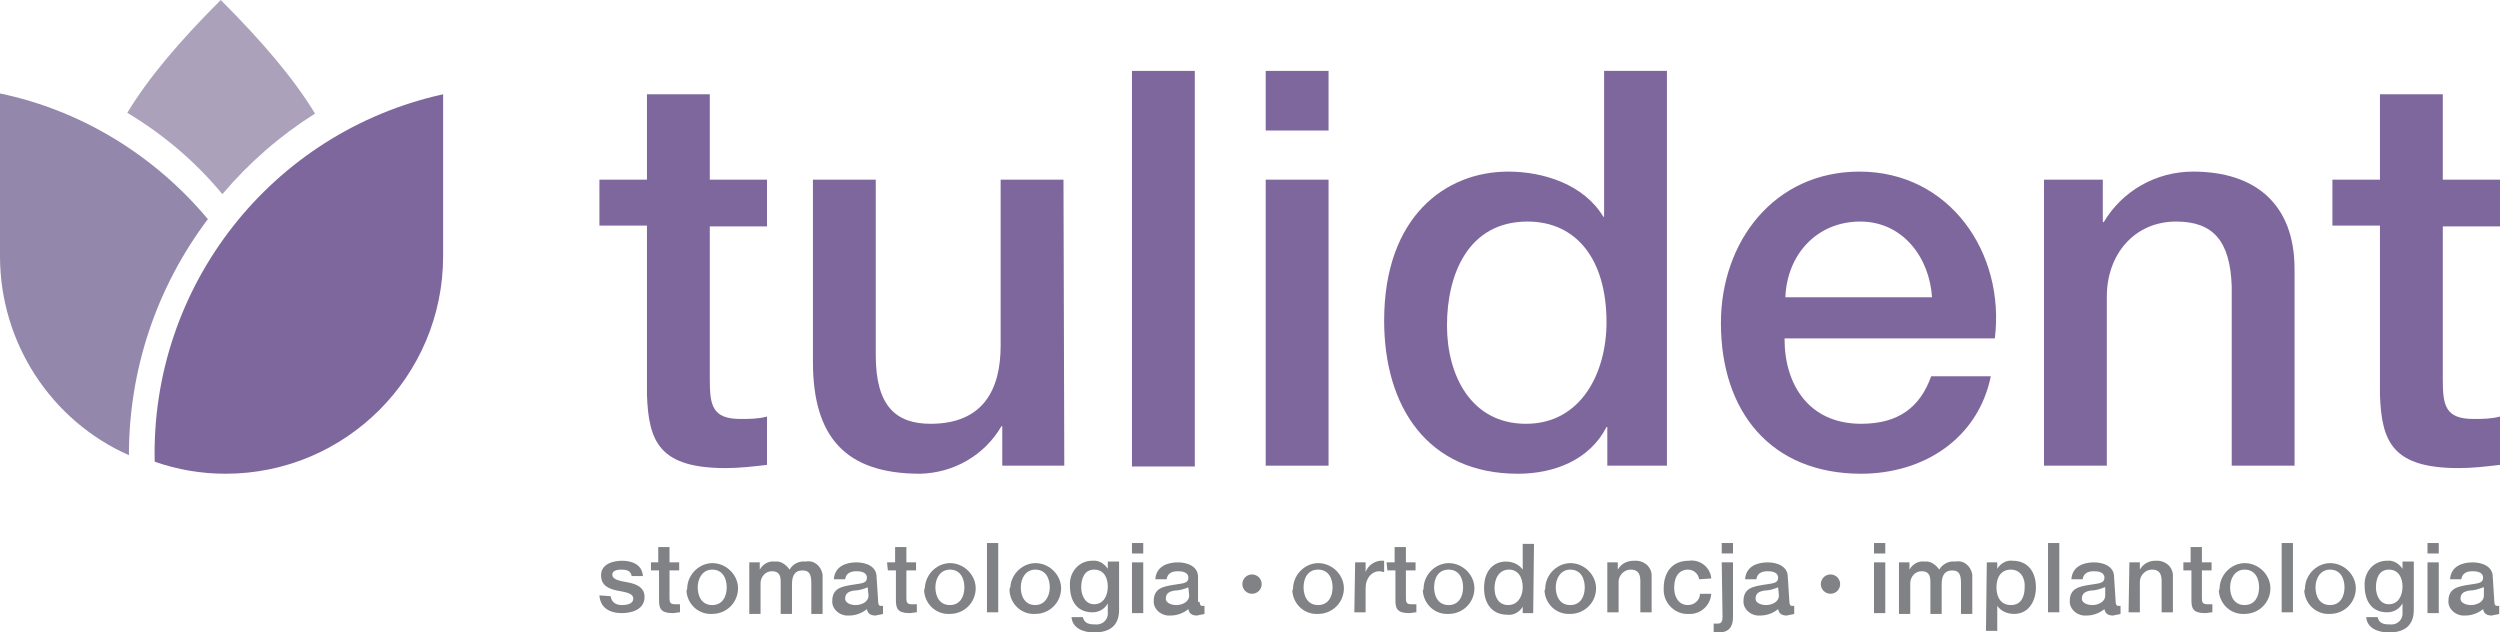 <svg xmlns="http://www.w3.org/2000/svg" xmlns:xlink="http://www.w3.org/1999/xlink" id="Warstwa_1" x="0px" y="0px" viewBox="0 0 310.3 78.5" style="enable-background:new 0 0 310.3 78.5;" xml:space="preserve"><style type="text/css">	.st0{fill:#7E679D;}	.st1{fill:#808285;}	.st2{fill:#9387AB;}	.st3{fill:#ABA1BB;}</style><g>	<path class="st0" d="M74.4,22.3h5.9V11.7h7.8v10.6h7.1v5.8h-7.1v19c0,3.2,0.3,4.9,3.8,4.9c1.1,0,2.2,0,3.3-0.3v6  c-1.7,0.2-3.4,0.4-5.1,0.4c-8.2,0-9.6-3.2-9.8-9.1v-21h-5.9V22.3z"></path>	<path class="st0" d="M132.1,57.8h-7.7v-4.9h-0.1c-2.1,3.6-5.9,5.8-10.1,5.9c-9.3,0-13.3-4.6-13.3-13.9V22.3h7.8v21.8  c0,6.3,2.5,8.5,6.8,8.5c6.5,0,8.7-4.2,8.7-9.7V22.3h7.8L132.1,57.8z"></path>	<path class="st0" d="M140.5,8.8h7.8v49.1h-7.8V8.8z"></path>	<path class="st0" d="M157.1,8.8h7.8v7.4h-7.8V8.8z M157.1,22.3h7.8v35.5h-7.8V22.3z"></path>	<path class="st0" d="M206.9,57.8h-7.4V53h-0.1c-2.1,4.1-6.5,5.8-11,5.8c-11.2,0-16.6-8.3-16.6-19c0-12.9,7.6-18.5,15.4-18.5  c4.4,0,9.4,1.6,11.8,5.6h0.1V8.8h7.8V57.8z M189.4,52.6c6.9,0,10-6.4,10-12.6c0-7.9-3.8-12.5-9.8-12.5c-7.4,0-10,6.6-10,12.9  C179.6,46.6,182.6,52.6,189.4,52.6z"></path>	<path class="st0" d="M221.5,42.1c0,5.6,3,10.5,9.5,10.5c4.6,0,7.3-2,8.7-5.9h7.4c-1.6,7.8-8.4,12.1-16.1,12.1  c-11.2,0-17.4-7.7-17.4-18.7c0-10.1,6.6-18.8,17.2-18.8c11.2,0,18.1,10.1,16.8,20.7H221.5z M239.8,36.9c-0.3-4.9-3.6-9.4-8.9-9.4  c-5.4,0-9.1,4.1-9.3,9.4H239.8z"></path>	<path class="st0" d="M253.6,22.3h7.4v5.2l0.1,0.1c2.3-3.9,6.5-6.3,11.1-6.3c7.8,0,12.6,4.1,12.6,12.1v24.4H277V35.5  c-0.2-5.6-2.3-8-6.9-8c-5.2,0-8.6,4.1-8.6,9.3v21h-7.8V22.3z"></path>	<path class="st0" d="M289.5,22.3h5.9V11.7h7.8v10.6h7.1v5.8h-7.1v19c0,3.2,0.3,4.9,3.8,4.9c1.1,0,2.2,0,3.3-0.3v6  c-1.7,0.2-3.4,0.4-5.1,0.4c-8.2,0-9.6-3.2-9.8-9.1v-21h-5.9L289.5,22.3z"></path>	<path class="st1" d="M75.8,74c0.1,0.8,0.7,1.1,1.4,1.1c0.5,0,1.4-0.1,1.4-0.8c0-0.7-1-0.8-2-1c-1-0.2-2-0.6-2-1.9  c0-1.4,1.5-1.8,2.6-1.8c1.3,0,2.5,0.5,2.6,1.9h-1.4c-0.1-0.7-0.7-0.8-1.3-0.8c-0.4,0-1.1,0.1-1.1,0.6c0,0.7,1,0.8,2,1  c1,0.2,2,0.6,2,1.8c0,1.5-1.5,2-2.8,2c-1.6,0-2.7-0.7-2.8-2.2L75.8,74z"></path>	<path class="st1" d="M80.7,69.8h1v-1.9h1.4v1.9h1.2v1h-1.2v3.3c0,0.6,0,0.9,0.7,0.9c0.2,0,0.4,0,0.6,0V76c-0.3,0-0.6,0.1-0.9,0.1  c-1.5,0-1.7-0.6-1.7-1.6v-3.7h-1V69.8z"></path>	<path class="st1" d="M85.3,72.9c0.1-1.7,1.6-3.1,3.3-3s3.1,1.6,3,3.3c-0.1,1.7-1.5,3-3.2,3c-1.7,0.1-3.1-1.2-3.2-2.9  C85.3,73.2,85.3,73,85.3,72.9z M90.2,72.9c0-1.1-0.5-2.2-1.8-2.2c-1.2,0-1.8,1.1-1.8,2.2c0,1.1,0.5,2.2,1.8,2.2  C89.7,75.1,90.2,74,90.2,72.9z"></path>	<path class="st1" d="M93,69.8h1.3v0.9h0c0.4-0.7,1.1-1.1,1.9-1c0.7-0.1,1.4,0.4,1.8,1c0.4-0.7,1.2-1.1,2-1c1-0.2,1.9,0.5,2.1,1.6  c0,0.2,0,0.4,0,0.6v4.3h-1.4v-3.7c0-1-0.1-1.7-1.1-1.7c-0.9,0-1.3,0.6-1.3,1.7v3.7h-1.4v-4c0-0.9-0.3-1.3-1.1-1.3  c-0.8,0-1.4,0.7-1.4,1.5c0,0,0,0.1,0,0.1v3.7H93L93,69.8z"></path>	<path class="st1" d="M109,74.7c0,0.3,0.1,0.5,0.3,0.5h0.1c0.1,0,0.1,0,0.2,0v1c-0.3,0.1-0.6,0.1-0.9,0.2c-0.6,0-1-0.2-1.1-0.8  c-0.6,0.5-1.4,0.8-2.2,0.8c-1,0.1-2-0.6-2.1-1.6c0-0.1,0-0.1,0-0.2c0-1.6,1.2-1.8,2.4-2c1-0.2,1.9-0.1,1.9-0.9  c0-0.7-0.8-0.8-1.3-0.8c-0.8,0-1.3,0.3-1.4,1h-1.4c0.1-1.6,1.5-2.1,2.8-2.1c1.2,0,2.5,0.5,2.5,1.8L109,74.7z M107.7,72.9  c-0.5,0.2-1.1,0.4-1.7,0.4c-0.6,0.1-1.1,0.3-1.1,1c0,0.6,0.8,0.8,1.3,0.8c0.6,0,1.6-0.3,1.6-1.2L107.7,72.9z"></path>	<path class="st1" d="M110.1,69.8h1v-1.9h1.4v1.9h1.2v1h-1.2v3.3c0,0.6,0,0.9,0.7,0.9c0.2,0,0.4,0,0.6,0V76c-0.3,0-0.6,0.1-0.9,0.1  c-1.5,0-1.7-0.6-1.7-1.6v-3.7h-1L110.1,69.8z"></path>	<path class="st1" d="M114.8,72.9c0.1-1.7,1.6-3.1,3.3-3s3.1,1.6,3,3.3c-0.1,1.7-1.5,3-3.2,3c-1.7,0.1-3.1-1.2-3.2-2.9  C114.7,73.2,114.8,73,114.8,72.9z M119.7,72.9c0-1.1-0.5-2.2-1.8-2.2c-1.2,0-1.8,1.1-1.8,2.2c0,1.1,0.5,2.2,1.8,2.2  C119.2,75.1,119.7,74,119.7,72.9z"></path>	<path class="st1" d="M122.5,67.4h1.4v8.6h-1.4V67.4z"></path>	<path class="st1" d="M125.4,72.9c0.1-1.7,1.6-3.1,3.3-3c1.7,0.1,3.1,1.6,3,3.3c-0.1,1.7-1.5,3-3.2,3c-1.7,0.1-3.1-1.2-3.2-2.9  C125.3,73.2,125.3,73,125.4,72.9z M130.3,72.9c0-1.1-0.5-2.2-1.8-2.2c-1.2,0-1.8,1.1-1.8,2.2c0,1.1,0.5,2.2,1.8,2.2  C129.7,75.1,130.3,74,130.3,72.9L130.3,72.9z"></path>	<path class="st1" d="M138.9,75.7c0,1.9-1.1,2.8-3.1,2.8c-1.3,0-2.7-0.5-2.8-1.9h1.4c0.2,0.8,0.8,0.9,1.5,0.9  c0.8,0.1,1.5-0.4,1.6-1.2c0-0.1,0-0.3,0-0.4v-1h0c-0.4,0.7-1.1,1.1-1.9,1.1c-2,0-2.8-1.5-2.8-3.3c-0.1-1.6,1-3,2.6-3.1  c0.1,0,0.1,0,0.2,0c0.8-0.1,1.5,0.4,1.9,1h0v-0.9h1.4L138.9,75.7z M137.5,72.8c0-1.1-0.5-2.1-1.7-2.1c-1.2,0-1.6,1.1-1.6,2.2  c0,1,0.5,2.1,1.6,2.1C137,75,137.5,73.9,137.5,72.8z"></path>	<path class="st1" d="M140.5,67.4h1.4v1.3h-1.4V67.4z M140.5,69.8h1.4v6.3h-1.4V69.8z"></path>	<path class="st1" d="M148.9,74.7c0,0.3,0.1,0.5,0.3,0.5h0.1c0.1,0,0.1,0,0.2,0v1c-0.3,0.1-0.6,0.1-0.9,0.2c-0.6,0-1-0.2-1.1-0.8  c-0.6,0.5-1.4,0.8-2.2,0.8c-1,0.1-2-0.6-2.1-1.6c0-0.1,0-0.1,0-0.2c0-1.6,1.2-1.8,2.4-2c1-0.2,1.9-0.1,1.9-0.9  c0-0.7-0.8-0.8-1.3-0.8c-0.8,0-1.3,0.3-1.4,1h-1.4c0.1-1.6,1.5-2.1,2.8-2.1c1.2,0,2.5,0.5,2.5,1.8V74.7z M147.5,72.9  c-0.5,0.2-1.1,0.4-1.7,0.4c-0.6,0.1-1.1,0.3-1.1,1c0,0.6,0.8,0.8,1.3,0.8c0.6,0,1.6-0.3,1.6-1.2L147.5,72.9z"></path>	<path class="st1" d="M160.5,72.9c0.1-1.7,1.6-3.1,3.3-3c1.7,0.1,3.1,1.6,3,3.3c-0.1,1.7-1.5,3-3.2,3c-1.7,0.1-3.1-1.2-3.2-2.9  C160.5,73.2,160.5,73,160.5,72.9z M165.4,72.9c0-1.1-0.5-2.2-1.8-2.2s-1.8,1.1-1.8,2.2c0,1.1,0.5,2.2,1.8,2.2S165.4,74,165.4,72.9z  "></path>	<path class="st1" d="M168.2,69.8h1.3V71h0c0.3-0.8,1-1.3,1.8-1.4c0.2,0,0.3,0,0.5,0V71c-0.2,0-0.4-0.1-0.6-0.1  c-0.9,0-1.7,0.8-1.7,2.1v3h-1.4L168.2,69.8z"></path>	<path class="st1" d="M172.1,69.8h1v-1.9h1.4v1.9h1.2v1h-1.2v3.3c0,0.6,0,0.9,0.7,0.9c0.2,0,0.4,0,0.6,0V76c-0.3,0-0.6,0.1-0.9,0.1  c-1.5,0-1.7-0.6-1.7-1.6v-3.7h-1L172.1,69.8z"></path>	<path class="st1" d="M176.7,72.9c0.1-1.7,1.6-3.1,3.3-3c1.7,0.1,3.1,1.6,3,3.3c-0.1,1.7-1.5,3-3.2,3c-1.7,0.1-3.1-1.2-3.2-2.9  C176.7,73.2,176.7,73,176.7,72.9z M181.6,72.9c0-1.1-0.5-2.2-1.8-2.2s-1.8,1.1-1.8,2.2c0,1.1,0.5,2.2,1.8,2.2S181.6,74,181.6,72.9z  "></path>	<path class="st1" d="M190.3,76.1H189v-0.8h0c-0.4,0.7-1.2,1.1-1.9,1c-2,0-2.9-1.5-2.9-3.3c0-2.3,1.3-3.3,2.7-3.3  c0.8,0,1.6,0.3,2.1,1h0v-3.2h1.4L190.3,76.1z M187.2,75.1c1.2,0,1.8-1.1,1.8-2.2c0-1.4-0.7-2.2-1.7-2.2c-1.3,0-1.8,1.2-1.8,2.3  C185.5,74.1,186,75.1,187.2,75.1z"></path>	<path class="st1" d="M191.8,72.9c0.1-1.7,1.6-3.1,3.3-3s3.1,1.6,3,3.3c-0.1,1.7-1.5,3-3.2,3c-1.7,0.1-3.1-1.2-3.2-2.9  C191.8,73.2,191.8,73,191.8,72.9z M196.7,72.9c0-1.1-0.5-2.2-1.8-2.2c-1.2,0-1.8,1.1-1.8,2.2c0,1.1,0.5,2.2,1.8,2.2  C196.2,75.1,196.7,74,196.7,72.9z"></path>	<path class="st1" d="M199.5,69.8h1.3v0.9l0,0c0.4-0.7,1.1-1.1,2-1.1c1.1-0.1,2.1,0.6,2.2,1.7c0,0.1,0,0.3,0,0.4v4.3h-1.4v-3.9  c0-1-0.4-1.4-1.2-1.4c-0.8,0-1.5,0.7-1.5,1.5c0,0,0,0.1,0,0.1v3.7h-1.4V69.8z"></path>	<path class="st1" d="M210.9,71.9c-0.1-0.7-0.7-1.2-1.4-1.2c0,0,0,0,0,0c-0.7,0-1.7,0.4-1.7,2.3c0,1,0.5,2.1,1.7,2.1  c0.8,0,1.5-0.6,1.5-1.4h1.4c-0.1,1.5-1.4,2.6-2.8,2.5c0,0,0,0,0,0c-1.6,0.1-3-1.2-3.1-2.8c0-0.1,0-0.3,0-0.4c0-1.9,1-3.4,3.1-3.4  c1.4-0.2,2.7,0.8,2.8,2.2c0,0,0,0,0,0L210.9,71.9z"></path>	<path class="st1" d="M213.7,69.8h1.4v6.8c0,1.2-0.5,1.9-1.8,1.9c-0.2,0-0.4,0-0.6,0v-1.1c0.2,0,0.3,0,0.5,0c0.5,0,0.6-0.3,0.6-0.9  L213.7,69.8z M213.7,67.4h1.4v1.3h-1.4V67.4z"></path>	<path class="st1" d="M222.1,74.7c0,0.3,0.1,0.5,0.3,0.5h0.1c0.1,0,0.1,0,0.2,0v1c-0.3,0.1-0.6,0.1-0.9,0.2c-0.6,0-1-0.2-1.1-0.8  c-0.6,0.5-1.4,0.8-2.2,0.8c-1,0.1-2-0.6-2.1-1.6c0-0.1,0-0.1,0-0.2c0-1.6,1.2-1.8,2.4-2c1-0.2,1.9-0.1,1.9-0.9  c0-0.7-0.8-0.8-1.3-0.8c-0.8,0-1.3,0.3-1.4,1h-1.4c0.1-1.6,1.5-2.1,2.8-2.1c1.2,0,2.5,0.5,2.5,1.8L222.1,74.7z M220.7,72.9  c-0.5,0.2-1.1,0.4-1.7,0.4c-0.6,0.1-1.1,0.3-1.1,1c0,0.6,0.8,0.8,1.3,0.8c0.6,0,1.6-0.3,1.6-1.2L220.7,72.9z"></path>	<path class="st1" d="M232.6,67.4h1.4v1.3h-1.4V67.4z M232.6,69.8h1.4v6.3h-1.4V69.8z"></path>	<path class="st1" d="M235.7,69.8h1.3v0.9h0c0.4-0.7,1.1-1.1,1.9-1c0.7-0.1,1.4,0.4,1.8,1c0.4-0.7,1.2-1.1,2-1  c1-0.2,1.9,0.5,2.1,1.6c0,0.2,0,0.4,0,0.6v4.3h-1.4v-3.7c0-1-0.1-1.7-1.1-1.7c-0.9,0-1.3,0.6-1.3,1.7v3.7h-1.4v-4  c0-0.9-0.3-1.3-1.1-1.3c-0.8,0-1.4,0.7-1.4,1.5c0,0,0,0.1,0,0.1v3.7h-1.4L235.7,69.8z"></path>	<path class="st1" d="M246.6,69.8h1.3v0.8h0c0.4-0.7,1.2-1.1,1.9-1c2,0,2.9,1.5,2.9,3.3c0,1.7-0.9,3.3-2.7,3.3c-0.8,0-1.6-0.3-2.1-1  h0v3.1h-1.4L246.6,69.8z M249.6,70.7c-1.2,0-1.8,0.9-1.8,2.2c0,1.3,0.6,2.2,1.8,2.2c1.3,0,1.7-1.1,1.7-2.2  C251.4,71.8,250.8,70.7,249.6,70.7z"></path>	<path class="st1" d="M254.2,67.4h1.4v8.6h-1.4V67.4z"></path>	<path class="st1" d="M262.6,74.7c0,0.3,0.1,0.5,0.3,0.5h0.1c0.1,0,0.1,0,0.2,0v1c-0.3,0.1-0.6,0.1-0.9,0.2c-0.6,0-1-0.2-1.1-0.8  c-0.6,0.5-1.4,0.8-2.2,0.8c-1,0.1-2-0.6-2.1-1.6c0-0.1,0-0.1,0-0.2c0-1.6,1.2-1.8,2.4-2c1-0.2,1.9-0.1,1.9-0.9  c0-0.7-0.8-0.8-1.3-0.8c-0.8,0-1.3,0.3-1.4,1h-1.4c0.1-1.6,1.5-2.1,2.8-2.1c1.2,0,2.5,0.5,2.5,1.8L262.6,74.7z M261.2,72.9  c-0.5,0.2-1.1,0.4-1.7,0.4c-0.6,0.1-1.1,0.3-1.1,1c0,0.6,0.8,0.8,1.3,0.8c0.6,0,1.6-0.3,1.6-1.2V72.9z"></path>	<path class="st1" d="M264.3,69.8h1.3v0.9l0,0c0.4-0.7,1.1-1.1,1.9-1.1c1.1-0.1,2.1,0.6,2.2,1.7c0,0.1,0,0.3,0,0.4v4.3h-1.4v-3.9  c0-1-0.4-1.4-1.2-1.4c-0.8,0-1.5,0.7-1.5,1.5c0,0,0,0.1,0,0.1v3.7h-1.4L264.3,69.8z"></path>	<path class="st1" d="M270.9,69.8h1v-1.9h1.4v1.9h1.2v1h-1.2v3.3c0,0.6,0,0.9,0.7,0.9c0.2,0,0.4,0,0.6,0V76c-0.3,0-0.6,0.1-0.9,0.1  c-1.5,0-1.7-0.6-1.7-1.6v-3.7h-1V69.8z"></path>	<path class="st1" d="M275.5,72.9c0.1-1.7,1.6-3.1,3.3-3c1.7,0.1,3.1,1.6,3,3.3c-0.1,1.7-1.5,3-3.2,3c-1.7,0.1-3.1-1.2-3.2-2.9  C275.5,73.2,275.5,73,275.5,72.9z M280.4,72.9c0-1.1-0.5-2.2-1.8-2.2c-1.2,0-1.8,1.1-1.8,2.2c0,1.1,0.5,2.2,1.8,2.2  C279.9,75.1,280.4,74,280.4,72.9L280.4,72.9z"></path>	<path class="st1" d="M283.2,67.4h1.4v8.6h-1.4V67.4z"></path>	<path class="st1" d="M286.1,72.9c0.1-1.7,1.6-3.1,3.3-3c1.7,0.1,3.1,1.6,3,3.3c-0.1,1.7-1.5,3-3.2,3c-1.7,0.1-3.1-1.2-3.2-2.9  C286.1,73.2,286.1,73,286.1,72.9z M291,72.9c0-1.1-0.5-2.2-1.8-2.2c-1.2,0-1.8,1.1-1.8,2.2c0,1.1,0.5,2.2,1.8,2.2  C290.5,75.1,291,74,291,72.9z"></path>	<path class="st1" d="M299.6,75.7c0,1.9-1.1,2.8-3.1,2.8c-1.3,0-2.7-0.5-2.8-1.9h1.4c0.2,0.8,0.8,0.9,1.5,0.9  c0.8,0.1,1.5-0.4,1.6-1.2c0-0.1,0-0.3,0-0.4v-1h0c-0.4,0.7-1.1,1.1-1.9,1.1c-2,0-2.8-1.5-2.8-3.3c-0.1-1.6,1-3,2.6-3.1  c0.1,0,0.1,0,0.2,0c0.8-0.1,1.5,0.4,1.9,1h0v-0.9h1.4L299.6,75.7z M298.2,72.8c0-1.1-0.5-2.1-1.7-2.1c-1.2,0-1.6,1.1-1.6,2.2  c0,1,0.5,2.1,1.6,2.1C297.7,75,298.2,73.9,298.2,72.8L298.2,72.8z"></path>	<path class="st1" d="M301.3,67.4h1.4v1.3h-1.4V67.4z M301.3,69.8h1.4v6.3h-1.4V69.8z"></path>	<path class="st1" d="M309.6,74.7c0,0.3,0.1,0.5,0.3,0.5h0.1c0.1,0,0.1,0,0.2,0v1c-0.3,0.1-0.6,0.1-0.9,0.2c-0.6,0-1-0.2-1.1-0.8  c-0.6,0.5-1.4,0.8-2.2,0.8c-1,0.1-2-0.6-2.1-1.6c0-0.1,0-0.1,0-0.2c0-1.6,1.2-1.8,2.4-2c1-0.2,1.9-0.1,1.9-0.9  c0-0.7-0.8-0.8-1.3-0.8c-0.8,0-1.3,0.3-1.4,1h-1.4c0.1-1.6,1.5-2.1,2.8-2.1c1.2,0,2.5,0.5,2.5,1.8L309.6,74.7z M308.2,72.9  c-0.5,0.2-1.1,0.4-1.7,0.4c-0.6,0.1-1.1,0.3-1.1,1c0,0.6,0.8,0.8,1.3,0.8c0.6,0,1.6-0.3,1.6-1.2V72.9z"></path>	<circle class="st1" cx="155.4" cy="72.5" r="1.2"></circle>	<circle class="st1" cx="227.2" cy="72.5" r="1.2"></circle>	<path class="st0" d="M19.2,57.3C18.7,35.5,33.7,16.4,55,11.7l0,0v20.1c0,14.9-12.1,27-27,27C25,58.8,22,58.3,19.2,57.3z"></path>	<path class="st2" d="M0,11.6c10.1,2.1,19.2,7.7,25.8,15.6C19.4,35.7,16,45.9,16,56.5h0l0,0c-9.7-4.3-16-14-16-24.7L0,11.6L0,11.6z"></path>	<path class="st3" d="M39.1,14.1c-4.3,2.7-8.2,6.1-11.5,10c-3.3-4-7.3-7.4-11.8-10.1h0c2.6-4.3,6.4-8.8,11.6-14  C32.6,5.2,36.5,9.8,39.1,14.1L39.1,14.1z"></path></g></svg>